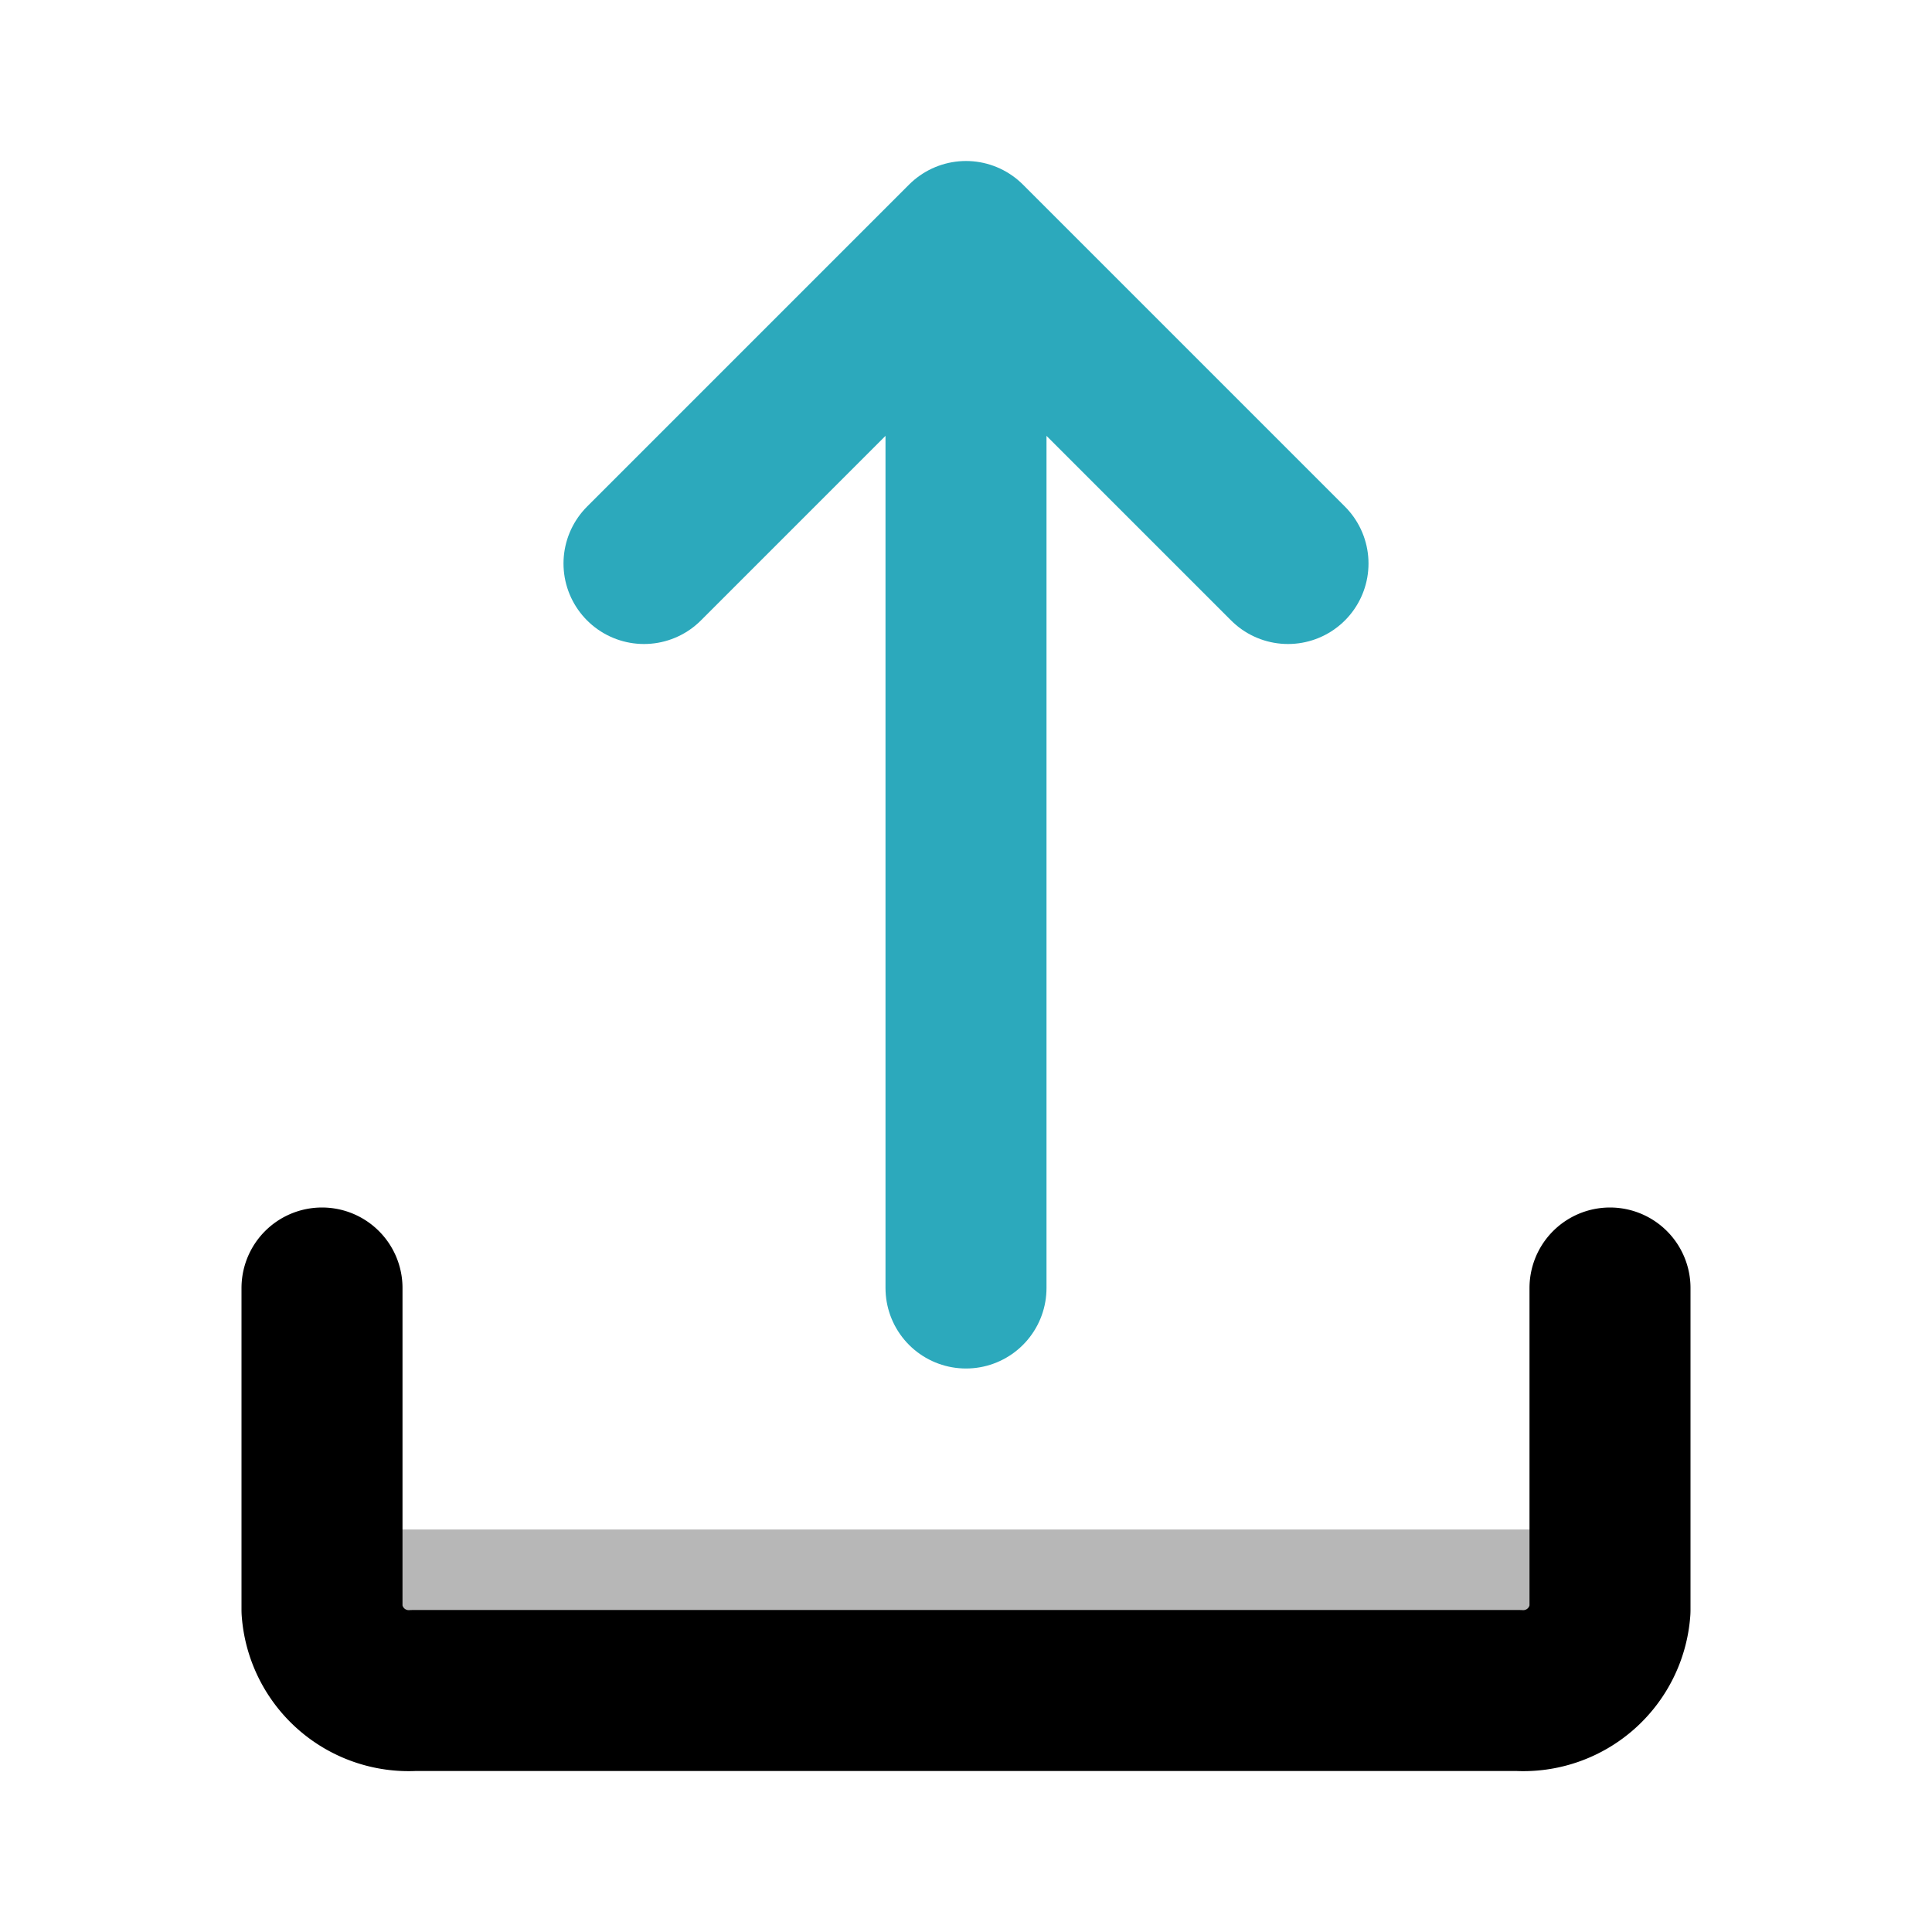 <?xml version="1.0" encoding="utf-8"?>
<svg width="800px" height="800px" viewBox="0 0 24 24" id="upload" xmlns="http://www.w3.org/2000/svg" class="icon multi-color"><path id="tertiary-fill" d="M4,19H20a0,0,0,0,1,0,0v1a1,1,0,0,1-1,1H5a1,1,0,0,1-1-1V19A0,0,0,0,1,4,19Z" style="fill: #b7b7b7; stroke-width: 2;"></path><path id="primary-stroke" d="M20,16v4a1.08,1.08,0,0,1-1.14,1H5.14A1.08,1.08,0,0,1,4,20V16" style="fill: none; stroke: rgb(0, 0, 0); stroke-linecap: round; stroke-linejoin: round; stroke-width: 2;"></path><path id="secondary-stroke" d="M12,16V3m4,4L12,3,8,7" style="fill: none; stroke: rgb(44, 169, 188); stroke-linecap: round; stroke-linejoin: round; stroke-width: 2;"></path></svg>
